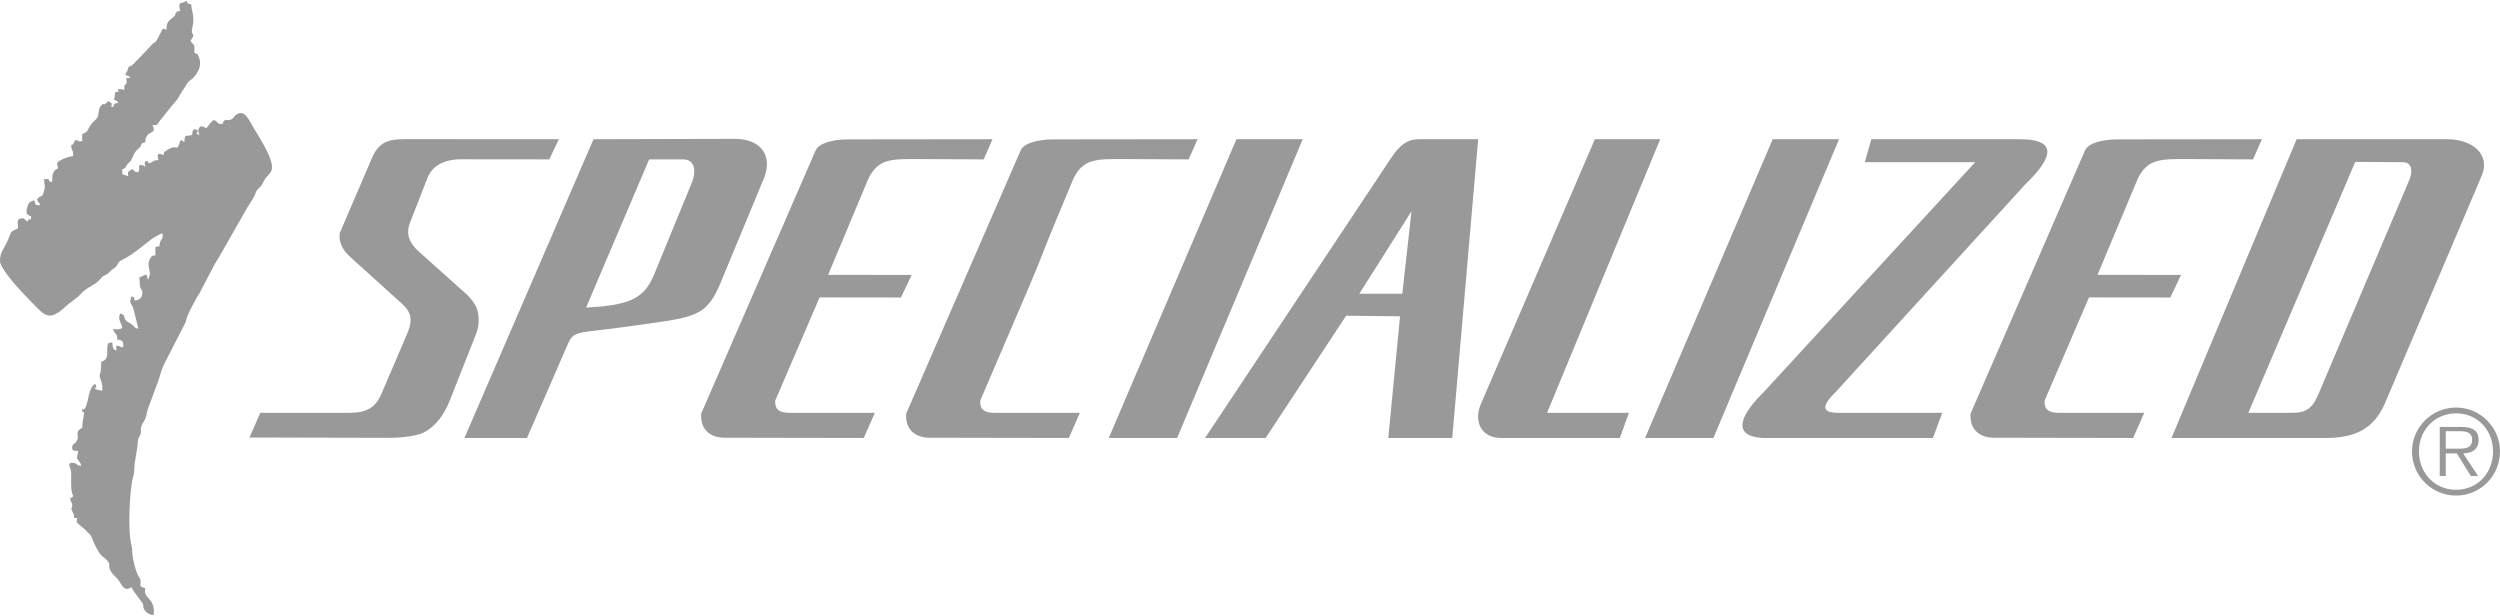<?xml version="1.0" encoding="UTF-8"?>
<!DOCTYPE svg PUBLIC "-//W3C//DTD SVG 1.1//EN" "http://www.w3.org/Graphics/SVG/1.1/DTD/svg11.dtd">
<!-- Creator: CorelDRAW -->
<svg xmlns="http://www.w3.org/2000/svg" xml:space="preserve" width="556px" height="137px" version="1.1" style="shape-rendering:geometricPrecision; text-rendering:geometricPrecision; image-rendering:optimizeQuality; fill-rule:evenodd; clip-rule:evenodd"
viewBox="0 0 2030.99 499.23"
 xmlns:xlink="http://www.w3.org/1999/xlink"
 xmlns:xodm="http://www.corel.com/coreldraw/odm/2003">
 <defs>
  <style type="text/css">
   <![CDATA[
    .fil0 {fill:#999999}
    .fil1 {fill:#999999;fill-rule:nonzero}
   ]]>
  </style>
 </defs>
 <g id="Layer_x0020_1">
  <g id="_2021985543776">
   <path class="fil0" d="M145.78 2.44c0,3.43 -0.34,3.29 0.81,5.7 -2.03,0.84 -2.19,-0.35 -3.45,1.43 -1.93,2.73 0.8,1.27 -3.04,4.3 -3.18,2.5 -4.91,3.94 -4.91,9.75 -4.24,-2.04 -3,-0.11 -4.74,2.56l-3.09 5.89c-1.17,2.1 -2.76,1.73 -4.64,4.33l-11.09 11.71c-2.62,1.96 -0.56,0.58 -2.38,2.5 -3.38,3.55 -4.69,1.94 -5.37,4.85 -0.03,0.14 -0.04,0.39 -0.08,0.53 -0.6,2.24 -1.16,1.13 -2,4.28 3.18,1.52 2.1,-0.25 4.07,2.44l-3.26 0c0.18,2.05 0.62,3.39 -0.11,4.76 -1.33,2.5 -1.52,-1.13 -1.52,5.01 -1.91,-0.44 -2.4,-0.76 -4.88,-0.81l0 2.44 -2.44 0 -0.96 6.49c2.99,0.79 1.97,0.33 3.4,2.47 -3.32,0.27 -3.32,0.42 -4.07,3.26l-1.63 0c0.69,-3.28 0.68,-2.8 -2.44,-4.89l-2.5 2.52c-1.29,0.57 -1.31,-1.41 -3.73,1.79 -2.16,2.86 -1.18,6.87 -2.81,9.46 -1.05,1.66 -3.66,3.02 -5.76,6.45 -0.13,0.21 -0.49,0.81 -0.61,1.02 -0.09,0.16 -0.19,0.38 -0.28,0.54l-1.4 2.67c-0.98,1.19 -2.64,1.66 -4.09,2.43l0 5.69c-4.79,1.02 -0.39,-0.37 -5.7,-0.81 -0.06,0.12 -0.99,2.11 -1.06,2.2 -1.12,1.58 -0.26,1.17 -2.2,1.87 0.11,4.77 1.63,2.81 1.63,8.96 -3.75,0 -13.03,3.98 -13.03,5.7 0,2.2 0.39,2.25 0.82,4.07 -2.32,1.56 -2.93,1.34 -4.05,4.1 -0.85,2.09 -0.84,4.3 -0.84,7.31 -5.61,-1.5 0.66,-3.04 -6.51,-2.44 0,5.22 1.33,4.51 -0.09,9.65 -1.87,6.83 -2.54,2.43 -5.62,6.63 1.06,3.95 1.39,0.94 2.45,4.89 -5.26,-0.12 -3.17,-0.49 -4.89,-4.07 -4.03,1.93 -4.15,1.03 -5.62,5.87 -1.17,3.85 -0.75,6.11 3.18,7.16l0 2.44c-4.27,0.36 -1.48,-0.78 -2.45,1.63 -3.15,-0.84 -2.83,-2.44 -4.07,-2.44 -6.12,0 -4.07,3.54 -4.07,8.14 -7.59,3.64 -4.4,1.48 -9.03,11.33 -2.77,5.9 -5.63,8 -5.63,15.54 0,4.57 11.47,18.11 15.27,22.2l9.5 10.04c0.5,0.47 1.72,1.69 2.05,2.03 9.9,10.36 13.48,14.57 26.72,2.18 3.84,-3.59 9.09,-6.43 12.44,-10.37 1.3,-1.51 2.16,-2.13 3.92,-3.41 3.08,-2.25 6.57,-3.69 9.42,-6.06 2.62,-2.18 2.84,-4.21 5.99,-5.4 3.34,-1.26 3.25,-2.83 6.46,-4.95 5.62,-3.7 2.14,-4.92 7.82,-7.65 8.31,-4.01 17.28,-12.04 24.76,-17.59l2.09 -1.16c2.2,-1.1 3.52,-2.13 5.49,-2.66 1.28,5.47 -1.83,3.25 -2.44,10.59 -2.52,0.21 -1.54,-0.01 -3.26,0.81l0 6.52c-2.91,0.24 -2.86,0.35 -4.15,2.37 -2.76,4.34 -0.75,7.68 -0.34,11.73 0.19,1.92 -0.68,3.18 -1.21,5.44 -0.11,-0.17 -0.23,-0.66 -0.26,-0.54 -0.51,1.57 -0.42,-0.93 -0.5,-1.13 -0.47,-1.17 -0.23,-1.08 -0.87,-2.4 -1.96,0.95 -3.71,1.39 -5.7,2.45 0.59,2.53 -0.06,6.32 1.06,8.79 0.57,1.24 1.38,1.49 1.38,3.42 0,4.2 -2.22,6.42 -6.51,6.52 -0.27,-3.19 0.49,-2.48 -2.44,-3.26 -1.44,6.16 -1.19,3.68 1.48,9.11l4.22 16.95c-4.44,-0.37 -1.82,-1.84 -8.02,-5.01 -5.47,-2.8 -0.93,-5.68 -6.64,-7.21 -3.98,7.09 7.47,12.89 -3.06,12.86 -1.91,-0.01 -4.02,-1.66 -1.69,2.27 1.63,2.76 2.2,1.36 2.3,6.05 2.98,0.25 4.89,0.99 4.89,4.07 0,4.6 -1.67,0.91 -5.7,0.82l0 4.06c-2.91,-0.77 -2.98,-3.22 -3.26,-6.51 -3.12,0.26 -3.51,0.12 -3.88,2.4 -0.83,5.12 1.71,11.49 -5.08,13.08 0,13.97 -3.04,7.7 0.24,16.83 0.89,2.48 0.58,3.83 0.58,6.78 -1.36,-0.31 -4.81,-0.63 -5.56,-1.44 -3.02,-3.25 2.94,2.17 -0.14,-4.26 -5.7,3.81 -5.07,12.37 -7.58,18.54 -1.43,3.49 -0.5,1.14 -1.51,2.07 -1.39,1.3 -1.05,-2.95 -1.5,2.2 2.5,1 1.29,-1.07 1.33,2.1 0.01,1.4 -1.33,6.47 -1.33,10.92 -1.11,0.74 -2.53,1.39 -3.22,2.49 -1.83,2.94 1.43,5.47 -2.04,9.36 -2.04,2.3 -2.89,1.35 -2.89,4.44 0,3.03 2.63,2.45 4.89,2.45 -1.13,7.73 -1.78,4.61 0.97,8.8 1.07,1.62 1,1.39 1.48,3.41 -5,-0.41 -2.45,-2.44 -7.34,-2.44 -3.8,0 -2.09,2.6 -1.47,4.59 0.91,2.95 0.71,4.12 0.67,7.61 -0.05,5.89 -0.28,10.71 1.62,14.67 -1.25,1.81 -0.13,1.02 -2.44,1.63 0.3,3.59 1.62,3.57 1.62,5.7 0,4.85 -1.66,0.37 0,4.89 0.97,2.65 1.54,1.68 1.63,5.7l2.45 0 -0.39 3.24c0.02,0.13 0.09,0.37 0.13,0.49l7.37 6.26c0.12,0.12 0.24,0.33 0.35,0.46 0.12,0.13 0.25,0.34 0.36,0.46 0.11,0.13 0.26,0.32 0.37,0.44l0.87 0.77c0.12,0.11 0.34,0.23 0.47,0.34 2.37,2.1 3.08,5.7 4.46,8.57 6.48,13.49 7.22,9.04 10.99,14.25 2.13,2.95 0.53,1.61 1.2,5.32 0.75,4.07 5.89,7.41 7.99,10.74 2.84,4.49 4.52,8.4 9.81,4.85 2.3,4.36 5.5,7.98 8.38,11.98 2.88,4 -0.11,3.26 2.75,7.03 1.83,2.42 3.61,3.06 6.78,3.8 1.15,-4.8 -0.08,-9.7 -3.22,-13.07 -2.69,-2.9 -4.32,-4.49 -3.29,-8.92 -2.14,-0.5 -2.39,-0.74 -4.08,-1.63 0.82,-9.72 -0.84,-3 -4.24,-15.3 -3.47,-12.57 -1.76,-13.8 -2.98,-18.2 -3.21,-11.54 -1.47,-46.37 1.56,-56.05 1.16,-3.73 0.48,-5.9 1.1,-10.3l2.33 -14.53c0.39,-4.08 -0.26,-4.1 1.95,-8.13 2.27,-4.15 -1.54,-3.72 3.19,-11.41 2.61,-4.24 1.62,-5.59 3.38,-10.47l8.16 -21.96c1.78,-4.98 2.59,-9.48 4.83,-13.9l16.56 -32.31c1.14,-1.97 0.93,-1.87 1.56,-4.14 1.55,-5.65 5.08,-11.28 7.81,-16.62 0.88,-1.72 1.53,-2.41 2.51,-4l12.59 -24.07c1.38,-2.4 3.22,-4.92 4.58,-7.64l22.21 -38.86c2.1,-3.5 5.17,-7.57 6.53,-11.38 1.46,-4.08 2.92,-3.38 5.2,-7.02 1.01,-1.61 1.23,-2.57 2.3,-4.22 1.95,-3.03 3.95,-3.85 5.32,-6.96 3.24,-7.38 -9.04,-25.93 -13.45,-33.23 -4.71,-7.82 -8.03,-17.13 -15.1,-12.35 -2.31,1.57 -1.09,1.87 -3.17,3.34 -4.08,2.87 -6.36,-1.66 -7.94,4.27 -6.22,-0.13 -2.43,-1.95 -7.33,-3.26 -1.5,1.01 -4.64,4.94 -5.7,6.52 -3.08,-0.72 -3.68,-2.54 -5.54,-0.67 -1.84,1.84 -1.04,4.54 -0.16,6.37 -6.03,-1.61 2.67,-3.08 -4.08,-4.89 -3.36,2.47 0.12,4.67 -3.81,5.27 -3.25,0.5 -4.19,-1.04 -4.33,5.32 -3.94,-2.64 -3.06,-1.56 -3.96,0.82 -2.84,7.56 -1.64,0.19 -10,5.6 -4.42,2.86 -1.72,0.72 -3.14,4.17 -5.36,-2.57 -5,0.11 -4.07,4.07 -6.03,0.13 -3.44,2.05 -8.15,2.44 -0.96,-2.57 1.77,-1.16 -2.44,-1.62 -1.13,2.44 -0.27,1.69 0,4.88 -1.68,-1.77 -1.4,-1.63 -4.89,-1.63 -0.75,3.56 0.66,2.65 -0.81,5.7 -3.75,-0.31 -2.22,-0.66 -4.89,-2.44l-1.64 0.86c-2.06,1.32 -2.26,2.07 -1.62,4.84 -2.52,-0.59 -2.36,-1.04 -4.88,-1.63l0 -4.07c3.93,-0.92 2.05,-2.29 5.35,-5.23 3.55,-3.16 2.76,-5.96 5.89,-9.59 1.63,-1.9 3.03,-2.35 3.74,-3.95 1.21,-2.72 -0.94,0.84 0.4,-1.31 1.12,-1.81 0.99,-0.78 3.35,-1.91 0,-10.51 10.25,-5.26 5.7,-13.84 4.61,0.38 3.43,-0.25 5.83,-3.11l10.1 -12.73c1.97,-2.37 3.73,-3.95 5.12,-6.28 0.47,-0.8 0.35,-0.71 0.88,-1.57l5.65 -8.99c1.69,-3.84 4.71,-3.39 8.22,-8.89 2.68,-4.19 4.03,-8.29 2.05,-13.39 -1.46,-3.74 -0.56,-2.05 -3.65,-3.68 0,-8.7 0.07,-4.81 -3.26,-9.77 4.35,-6.49 1.43,-2.91 1.13,-8.27 -0.12,-1.99 2.75,-6.77 0.18,-16.6 -0.57,-2.16 -0.49,-1.97 -0.49,-4.45 -4.24,-2.04 -1.92,0.81 -4.07,-3.26 -3,2.01 -2.82,1.06 -5.7,2.44z"/>
   <path class="fil1" d="M1986.94 363.87l0 -14.16 11.41 0c4.91,0 10,0.76 10,6.98 0,8.12 -8.3,7.18 -13.96,7.18l-7.45 0zm14.15 3.86c7.08,-0.19 12.54,-3.11 12.54,-10.94 0,-6.6 -3.58,-10.57 -14.15,-10.57l-17.45 0.01 0 39.87 4.91 0 0 -18.39 8.96 0 11.41 18.39 5.85 0 -12.07 -18.37zm-5.75 29.55c-17.46,0 -30.19,-13.61 -30.19,-31.13 0,-17.36 12.73,-30.94 30.19,-30.94 17.35,0 29.99,13.58 29.99,30.94 0.02,17.52 -12.62,31.13 -29.99,31.13zm0 4.71c19.71,0 35.65,-16.05 35.65,-35.84 0,-19.63 -15.94,-35.66 -35.65,-35.66 -19.82,0 -35.85,16.03 -35.85,35.66 0,19.79 16.05,35.84 35.85,35.84l0 0z"/>
   <path class="fil0" d="M1837.55 112.5l-117.4 0.14c-13.04,0.01 -23.83,3.28 -26.28,8.93l-93 213.87c-0.92,13.01 7.51,19.53 18.98,19.55l113.14 0.21 8.99 -20.45 -69.59 0c-7.98,0 -11.69,-2.63 -11.41,-9.78l36.1 -83.96 66.06 0.08 8.74 -18.33 -67.87 -0.09 32.68 -78.04c7.85,-16.14 18.3,-16.07 39.59,-16.02l54.08 0.27 7.19 -16.38zm-445.57 242.7l102.03 -242.7 -53.85 0 -103.72 242.7 55.54 0zm-419.12 -242.7l-117.4 0.14c-13.04,0.01 -23.83,3.28 -26.28,8.93l-93 213.87c-0.92,13.01 7.51,19.53 18.98,19.55l113.14 0.21 8.99 -20.45 -69.59 0c-7.97,0 -11.69,-2.63 -11.41,-9.78 74.82,-174 27.39,-64.95 75.7,-180.34 7.86,-16.14 18.31,-16.07 39.6,-16.02l54.09 0.27 7.18 -16.38zm940.54 18.4l38.57 0.25c8.28,0.06 7.82,8.6 5.62,13.79l-74.18 174.83c-4.49,10.56 -9.24,14.98 -20.79,14.98l-36.07 0 86.85 -203.85zm-149.27 224.3l125.36 0c22.77,0 38.9,-6.71 48.13,-28.41l78.46 -184.55c7.54,-17.76 -8.02,-29.84 -28.07,-29.74l-122.24 0 -101.64 242.7zm-659.84 -117.16l42.38 -66.98 -7.43 66.98 -34.95 0zm75.51 117.16l21.06 -242.7 -48.08 -0.02c-9.46,0 -15.62,4.71 -22.49,15.05l-151.31 227.67 49.21 0 65.42 -99.33 43.78 0.49 -9.54 98.84 51.95 0zm-703.68 -105.9l51.25 -120.42 27.41 0c10.91,0 10.39,11.31 7.36,18.7l-30.84 75.08c-8.29,20.16 -21.26,24.69 -55.18,26.64zm-98.81 105.9l50.81 0 32.83 -75.42c5.44,-12.52 6.52,-9.12 49.48,-15.19 53.12,-7.51 62.94,-6.5 74.81,-35.1l35.43 -85.4c6.58,-15.87 -0.05,-31.54 -23.24,-31.89l-115.26 0.3 -104.86 242.7zm429.01 -242.7l-117.4 0.14c-13.05,0.01 -23.84,3.28 -26.29,8.93l-93 213.87c-0.91,13.01 7.51,19.53 18.98,19.55l113.14 0.21 8.99 -20.45 -69.59 0c-7.97,0 -11.69,-2.63 -11.41,-9.78l36.1 -83.96 66.06 0.08 8.74 -18.33 -67.87 -0.09 32.68 -78.04c7.85,-16.14 18.3,-16.07 39.59,-16.02l54.09 0.27 7.19 -16.38zm771.56 222.25l-84.56 0c-17.01,0 -10.09,-9.04 -1.38,-17.57l152.93 -167.49c16.28,-15.88 33.7,-37.46 -4.89,-37.19l-119.69 0 -5.3 18.65 89.65 0 -171.6 186.56c-2.04,2.21 -37.8,35.39 -0.8,37.49l138.07 0 7.57 -20.45zm-1123.83 -222.25l-117.54 -0.07c-18.06,-0.01 -27.49,-0.66 -34.55,15.8l-25.91 60.4c-1.18,7.19 2.27,13.91 8.42,19.46l41.84 37.82c6.96,6.29 9.75,12.26 4.52,24.48l-20.88 48.79c-4.84,11.3 -11.91,15.51 -25.82,15.57l-72.62 0 -8.86 20.07 112.56 0.27c13.99,0.03 24.84,-2.11 29.22,-4.41 9.68,-5.07 16.53,-14.63 20.95,-25.82l21.45 -54.35c2.81,-7.13 2.52,-14.62 0.58,-20.43 -1,-2.98 -4.22,-7.91 -9.26,-12.42l-37.71 -33.71c-7.15,-6.39 -11.28,-13.63 -7.28,-23.87l14.01 -35.88c3.8,-9.73 12.59,-15.15 26.93,-15.4l72.11 0.08 7.84 -16.38zm802.8 222.25l91.89 -222.25 -53.07 0 -92.56 214.98c-6.2,14.39 0.28,27.72 16.42,27.72l96.4 0 7.44 -20.45 -66.52 0zm-300.55 20.45l102.03 -242.7 -53.85 0 -103.72 242.7 55.54 0z"/>
  </g>
 </g>
</svg>
